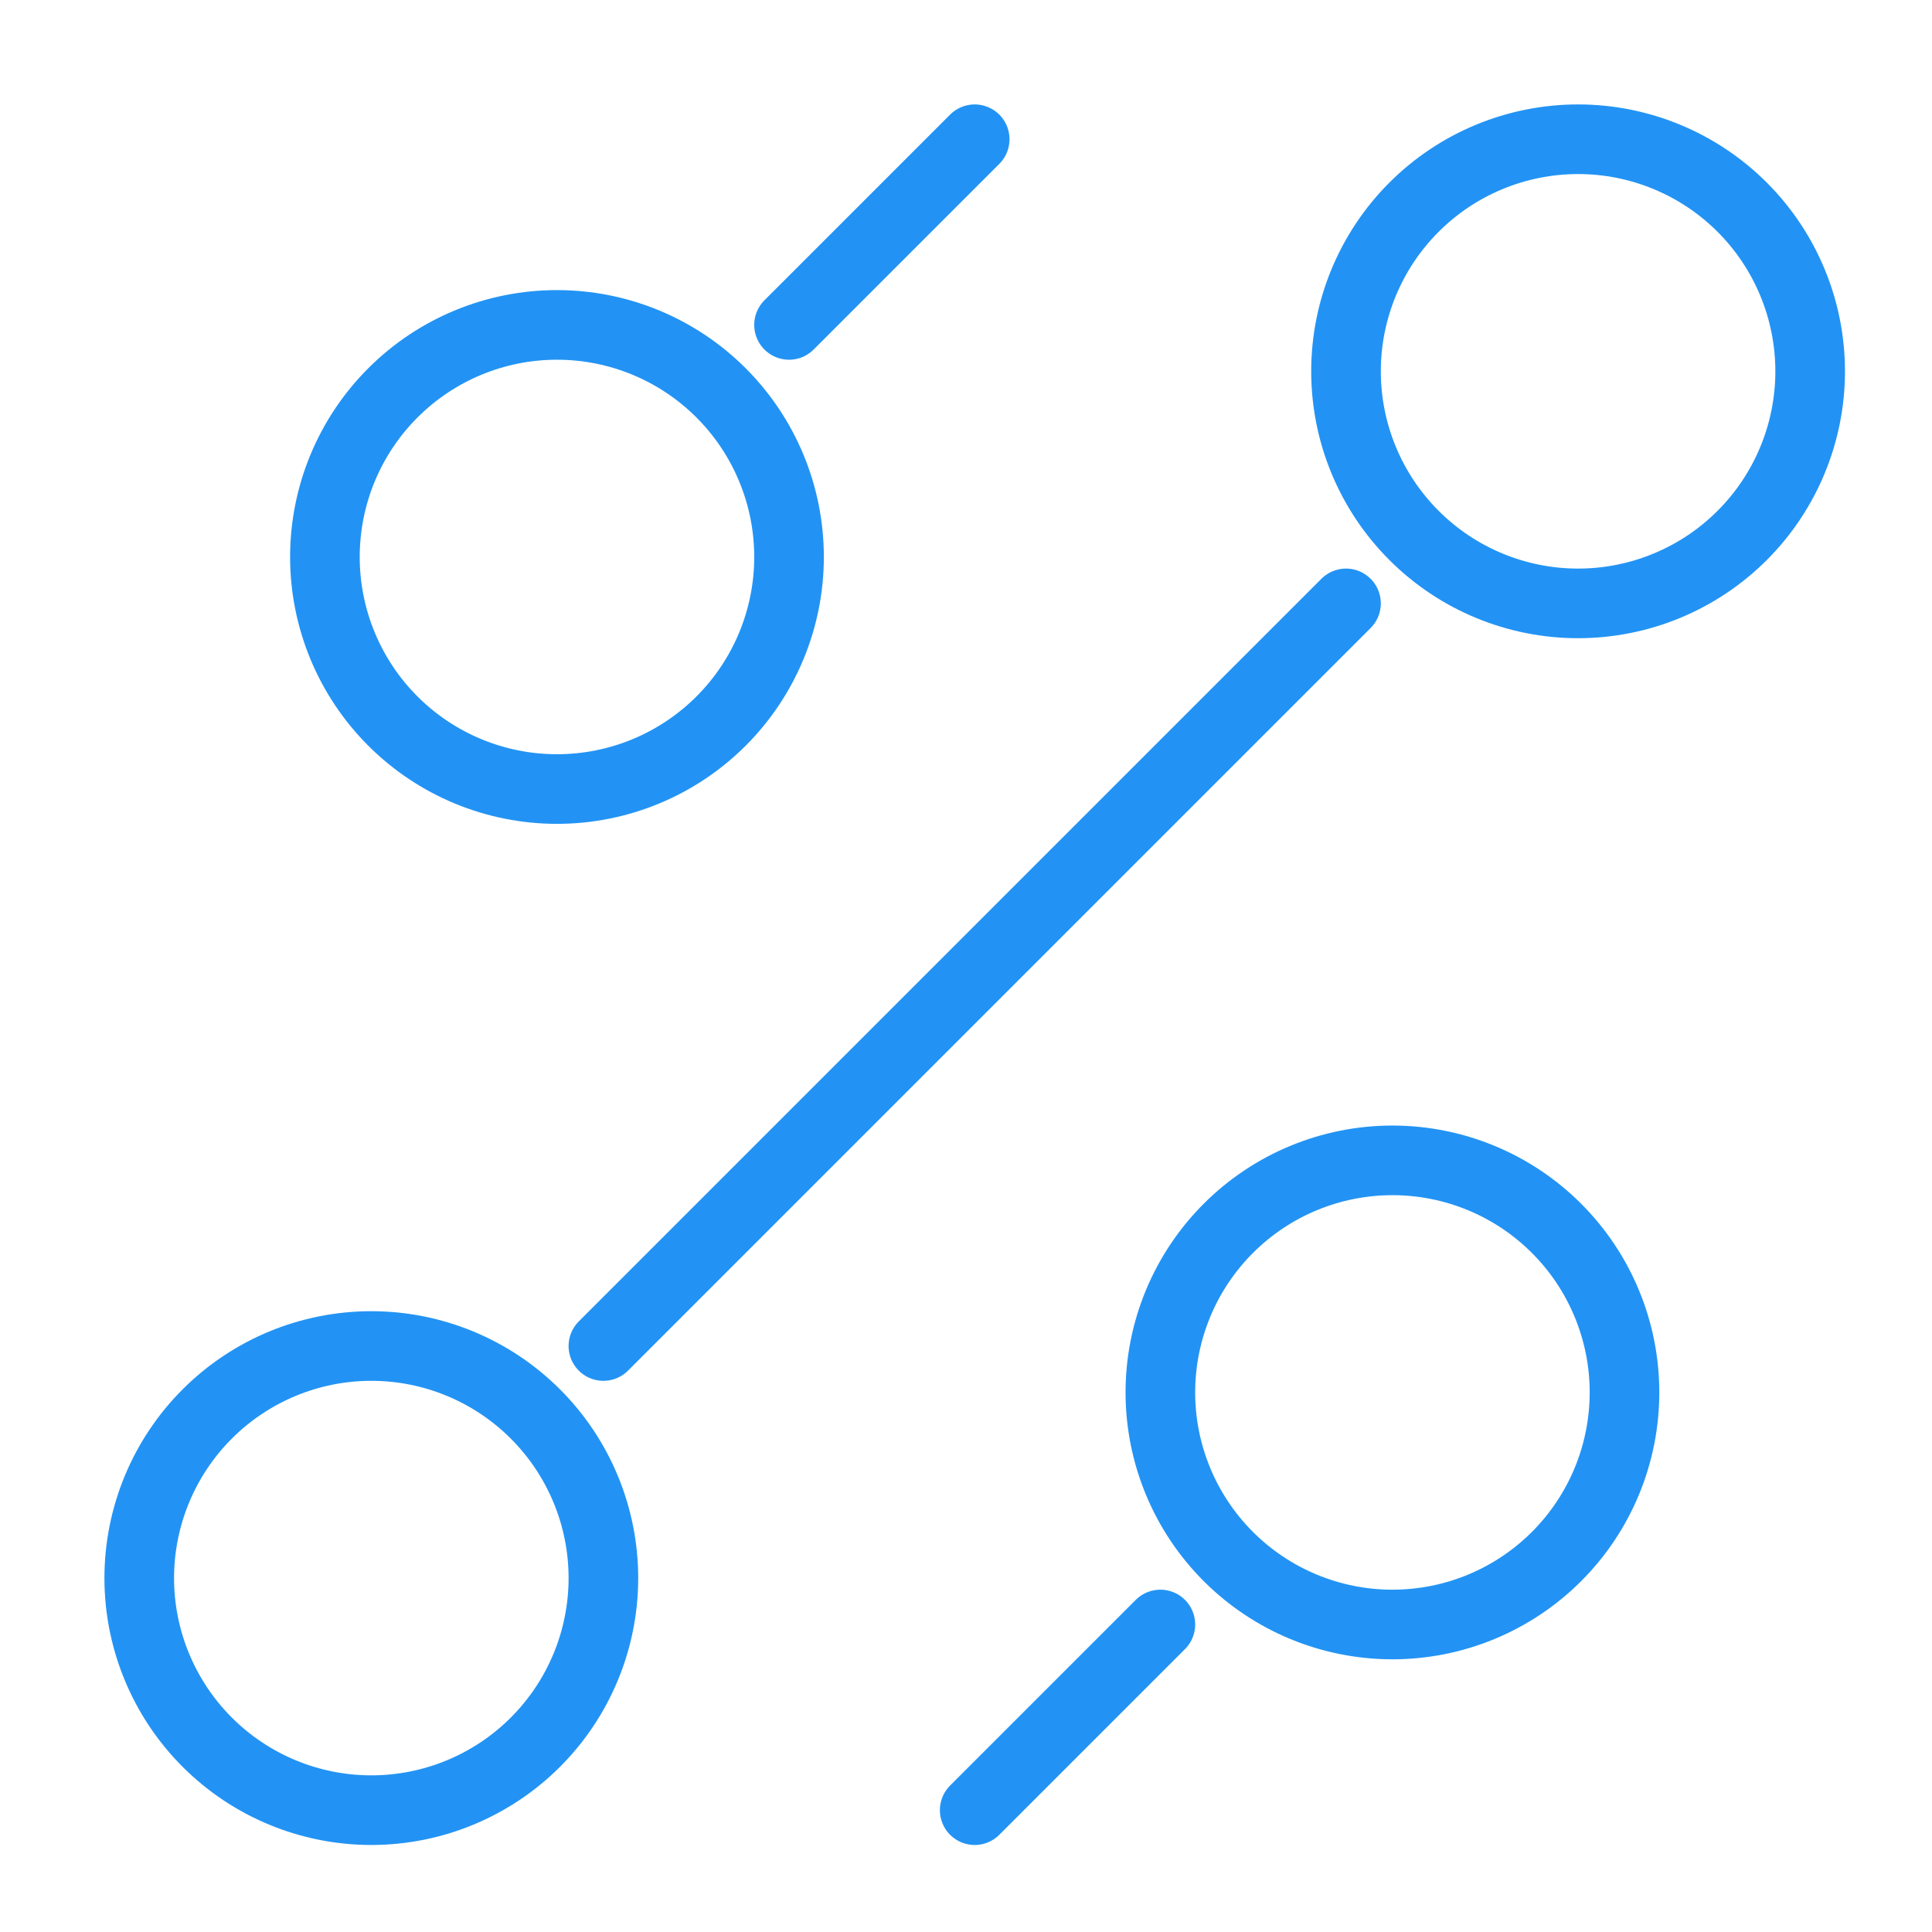<svg width="111" height="111" viewBox="0 0 111 111" fill="none" xmlns="http://www.w3.org/2000/svg">
<path d="M45.333 18.667L56 8M34.667 77.333L77.333 34.667M56 104L66.667 93.333M80 93.333C83.536 93.333 86.928 91.929 89.428 89.428C91.929 86.928 93.333 83.536 93.333 80C93.333 76.464 91.929 73.072 89.428 70.572C86.928 68.071 83.536 66.667 80 66.667C76.464 66.667 73.072 68.071 70.572 70.572C68.071 73.072 66.667 76.464 66.667 80C66.667 83.536 68.071 86.928 70.572 89.428C73.072 91.929 76.464 93.333 80 93.333ZM32 45.333C35.536 45.333 38.928 43.929 41.428 41.428C43.929 38.928 45.333 35.536 45.333 32C45.333 28.464 43.929 25.072 41.428 22.572C38.928 20.071 35.536 18.667 32 18.667C28.464 18.667 25.072 20.071 22.572 22.572C20.071 25.072 18.667 28.464 18.667 32C18.667 35.536 20.071 38.928 22.572 41.428C25.072 43.929 28.464 45.333 32 45.333ZM21.333 104C24.87 104 28.261 102.595 30.761 100.095C33.262 97.594 34.667 94.203 34.667 90.667C34.667 87.13 33.262 83.739 30.761 81.239C28.261 78.738 24.87 77.333 21.333 77.333C17.797 77.333 14.406 78.738 11.905 81.239C9.405 83.739 8 87.13 8 90.667C8 94.203 9.405 97.594 11.905 100.095C14.406 102.595 17.797 104 21.333 104ZM90.667 34.667C94.203 34.667 97.594 33.262 100.095 30.761C102.595 28.261 104 24.87 104 21.333C104 17.797 102.595 14.406 100.095 11.905C97.594 9.405 94.203 8 90.667 8C87.13 8 83.739 9.405 81.239 11.905C78.738 14.406 77.333 17.797 77.333 21.333C77.333 24.87 78.738 28.261 81.239 30.761C83.739 33.262 87.13 34.667 90.667 34.667Z" stroke="#2293F4" stroke-width="4" stroke-linecap="round" stroke-linejoin="round"/>
</svg>
